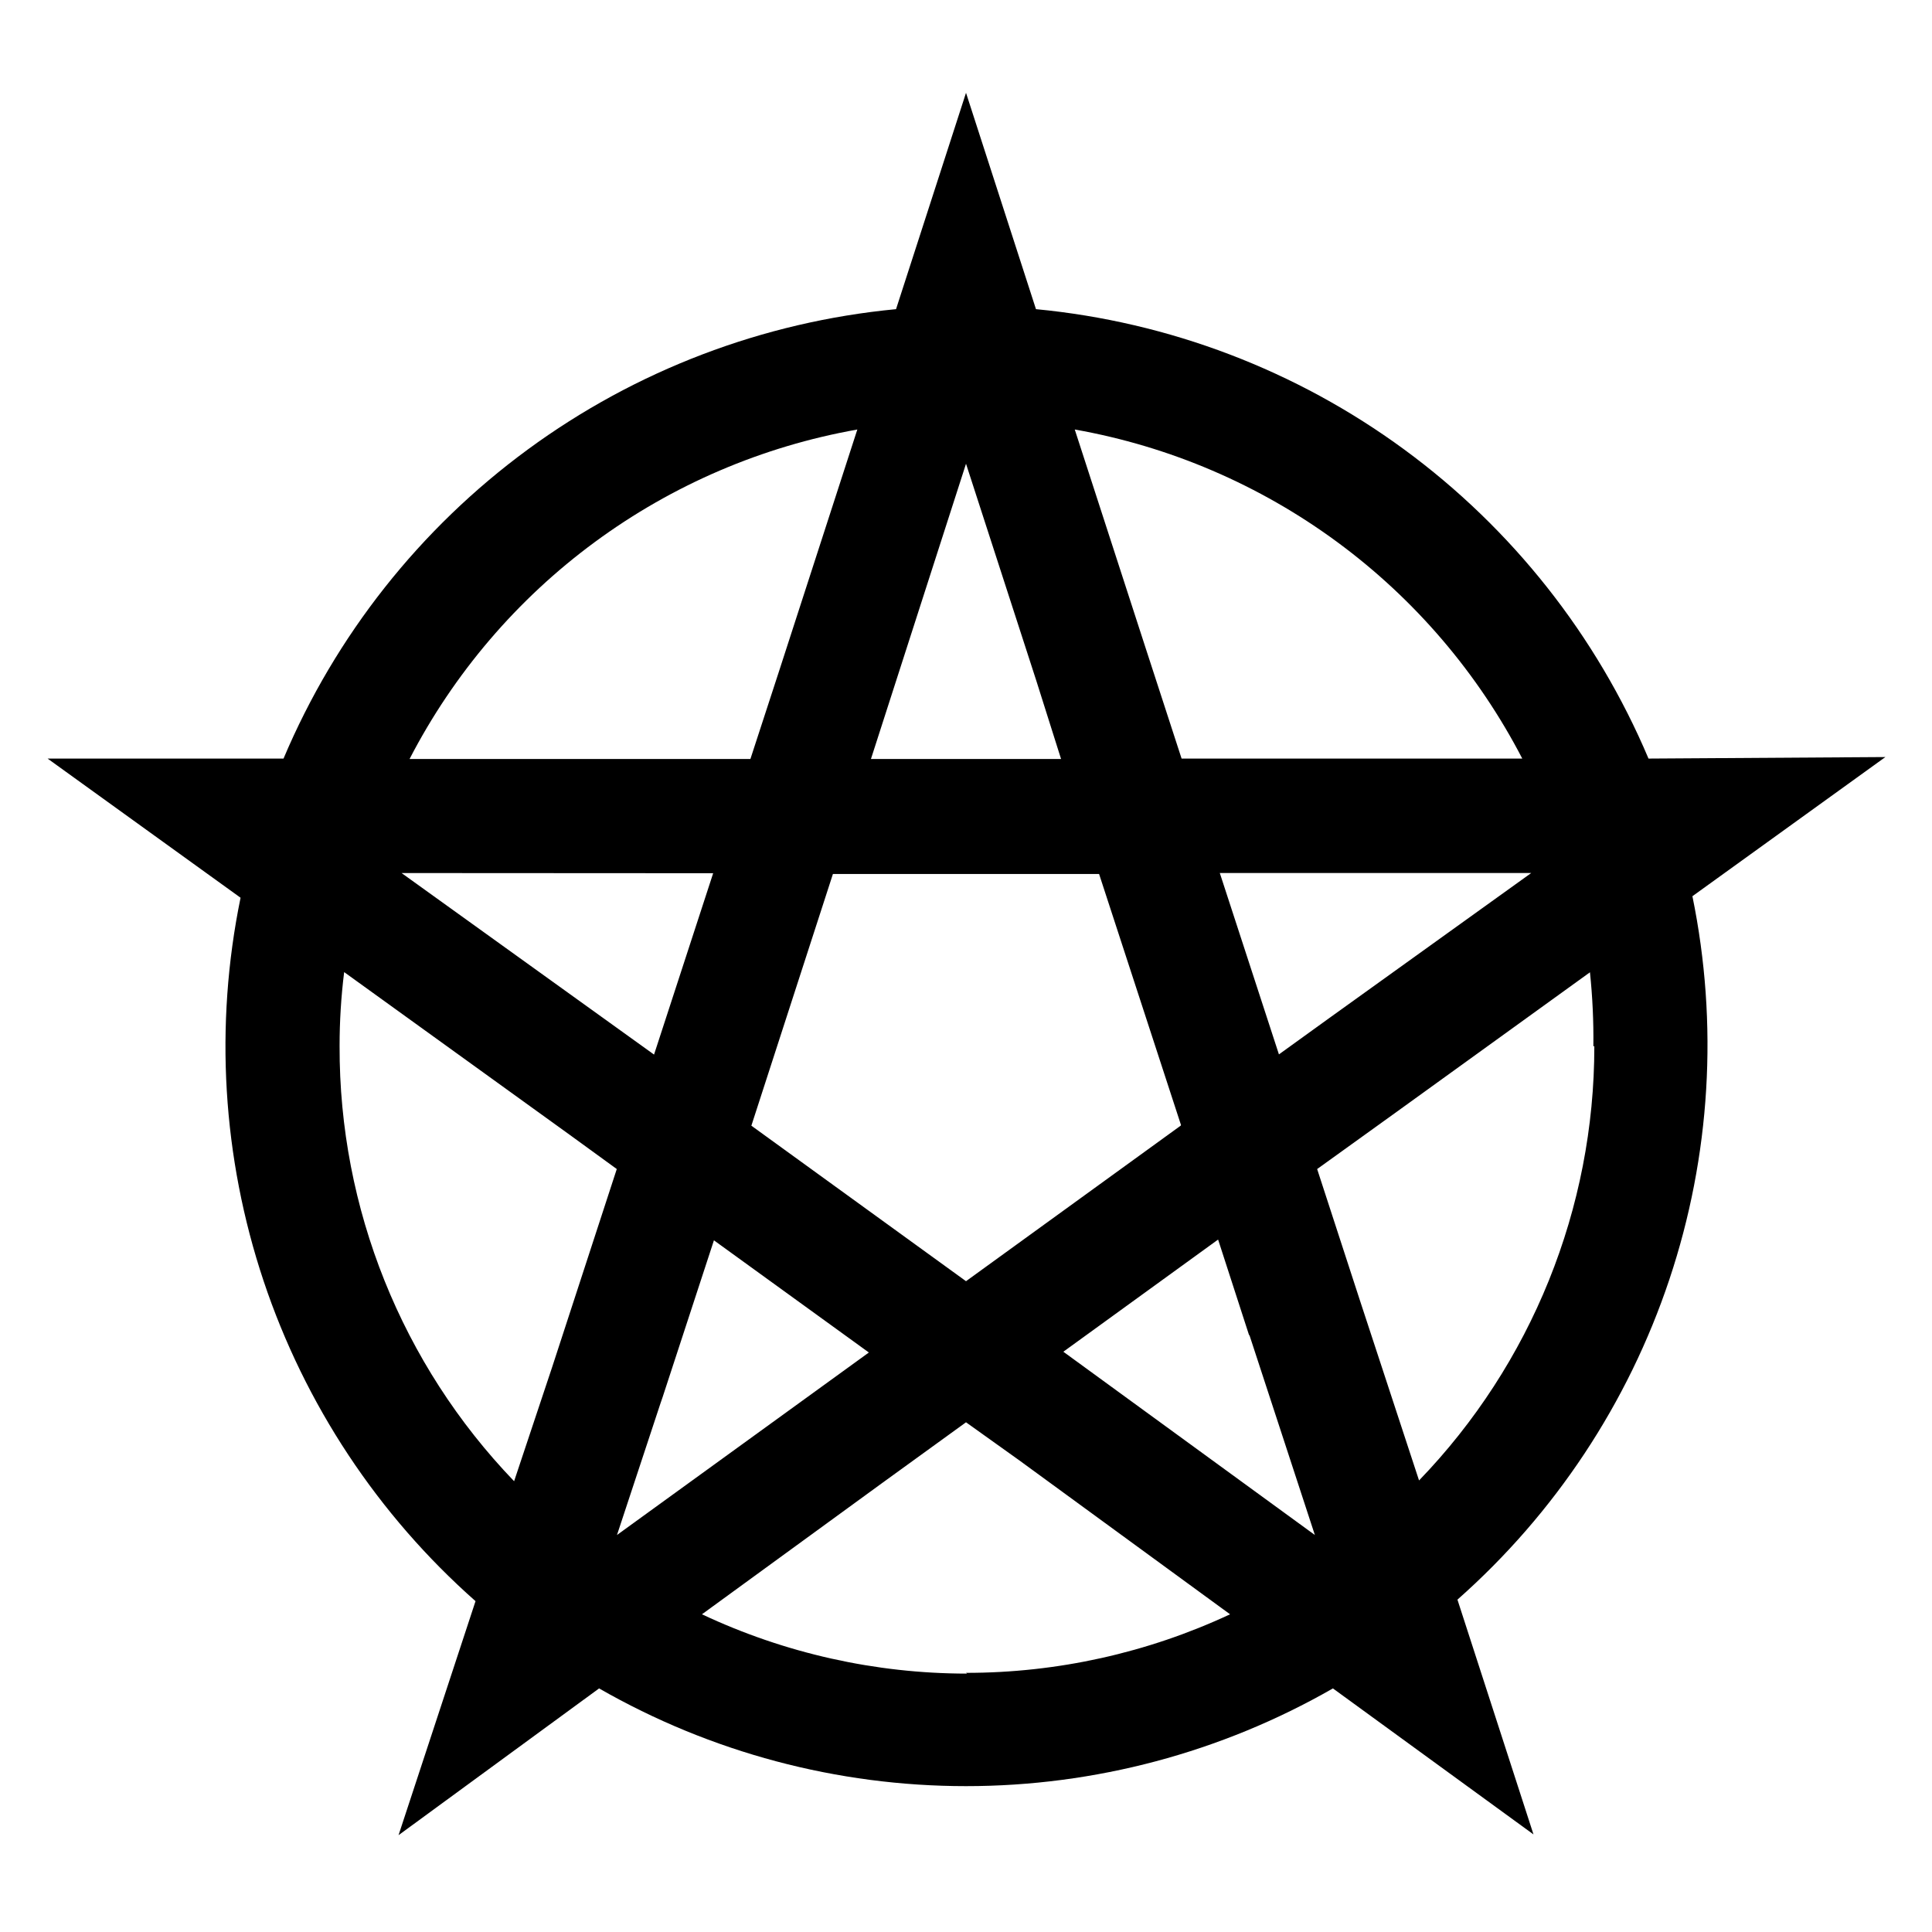 <?xml version="1.0" encoding="UTF-8"?>
<!-- Uploaded to: ICON Repo, www.iconrepo.com, Generator: ICON Repo Mixer Tools -->
<svg fill="#000000" width="800px" height="800px" version="1.1" viewBox="144 144 512 512" xmlns="http://www.w3.org/2000/svg">
 <path d="m580.87 345.03c-13.801-32.645-36.176-60.953-64.75-81.918-28.578-20.969-62.293-33.816-97.578-37.18l-18.539-57.336-18.543 57.336c-35.281 3.363-69 16.211-97.578 37.18-28.574 20.965-50.949 49.273-64.746 81.918h-62.523l51.137 36.879c-6.934 33.805-4.824 68.836 6.109 101.57 10.934 32.727 30.305 61.996 56.16 84.844l-20.402 62.02 53.148-38.895c29.598 16.973 63.121 25.898 97.238 25.898 34.113 0 67.637-8.926 97.234-25.898l53.152 38.691-20.152-62.219c25.855-22.852 45.227-52.117 56.16-84.844 10.934-32.73 13.039-67.762 6.109-101.57l51.137-36.879zm-33.402 0h-90.336l-9.621-29.574-18.691-57.633c25.156 4.457 48.945 14.656 69.52 29.797 20.578 15.141 37.387 34.82 49.129 57.512zm-51.137 68.723-13.402 9.672-15.668-48.062h82.523zm-21.16 84.238 17.281 52.801-66.656-48.57 41.012-29.727 8.16 25.191zm-156.13 17.883 0.555-1.613 13.602-41.562 41.059 29.727-66.75 48.363zm137.84-73.555-56.879 41.211-56.883-41.211 21.613-66.707h70.535l21.715 66.555zm-38.238-117.89 6.547 20.707h-50.379l25.191-78.242zm-85.648 50.984-15.668 48.062-66.906-48.109zm38.238-117.69-20.809 64.238-7.559 23.176h-90.328c11.738-22.691 28.547-42.371 49.125-57.512 20.574-15.141 44.363-25.34 69.52-29.797zm-137.24 163.54c-0.004-6.566 0.398-13.129 1.211-19.648l59.703 43.074 12.543 9.117-17.129 52.5-10.078 30.23c-29.785-30.969-46.371-72.305-46.25-115.27zm166.26 166.26c-24.281-0.016-48.258-5.383-70.23-15.719l47.863-34.863 22.117-16.02 14.105 10.078 55.871 40.805c-21.906 10.234-45.797 15.531-69.977 15.52zm166.26-166.26c0.016 42.93-16.641 84.184-46.453 115.07l-15.668-47.711-11.336-34.812 21.008-15.113 51.289-37.031c0.684 6.512 0.984 13.055 0.906 19.598z"/>
</svg>